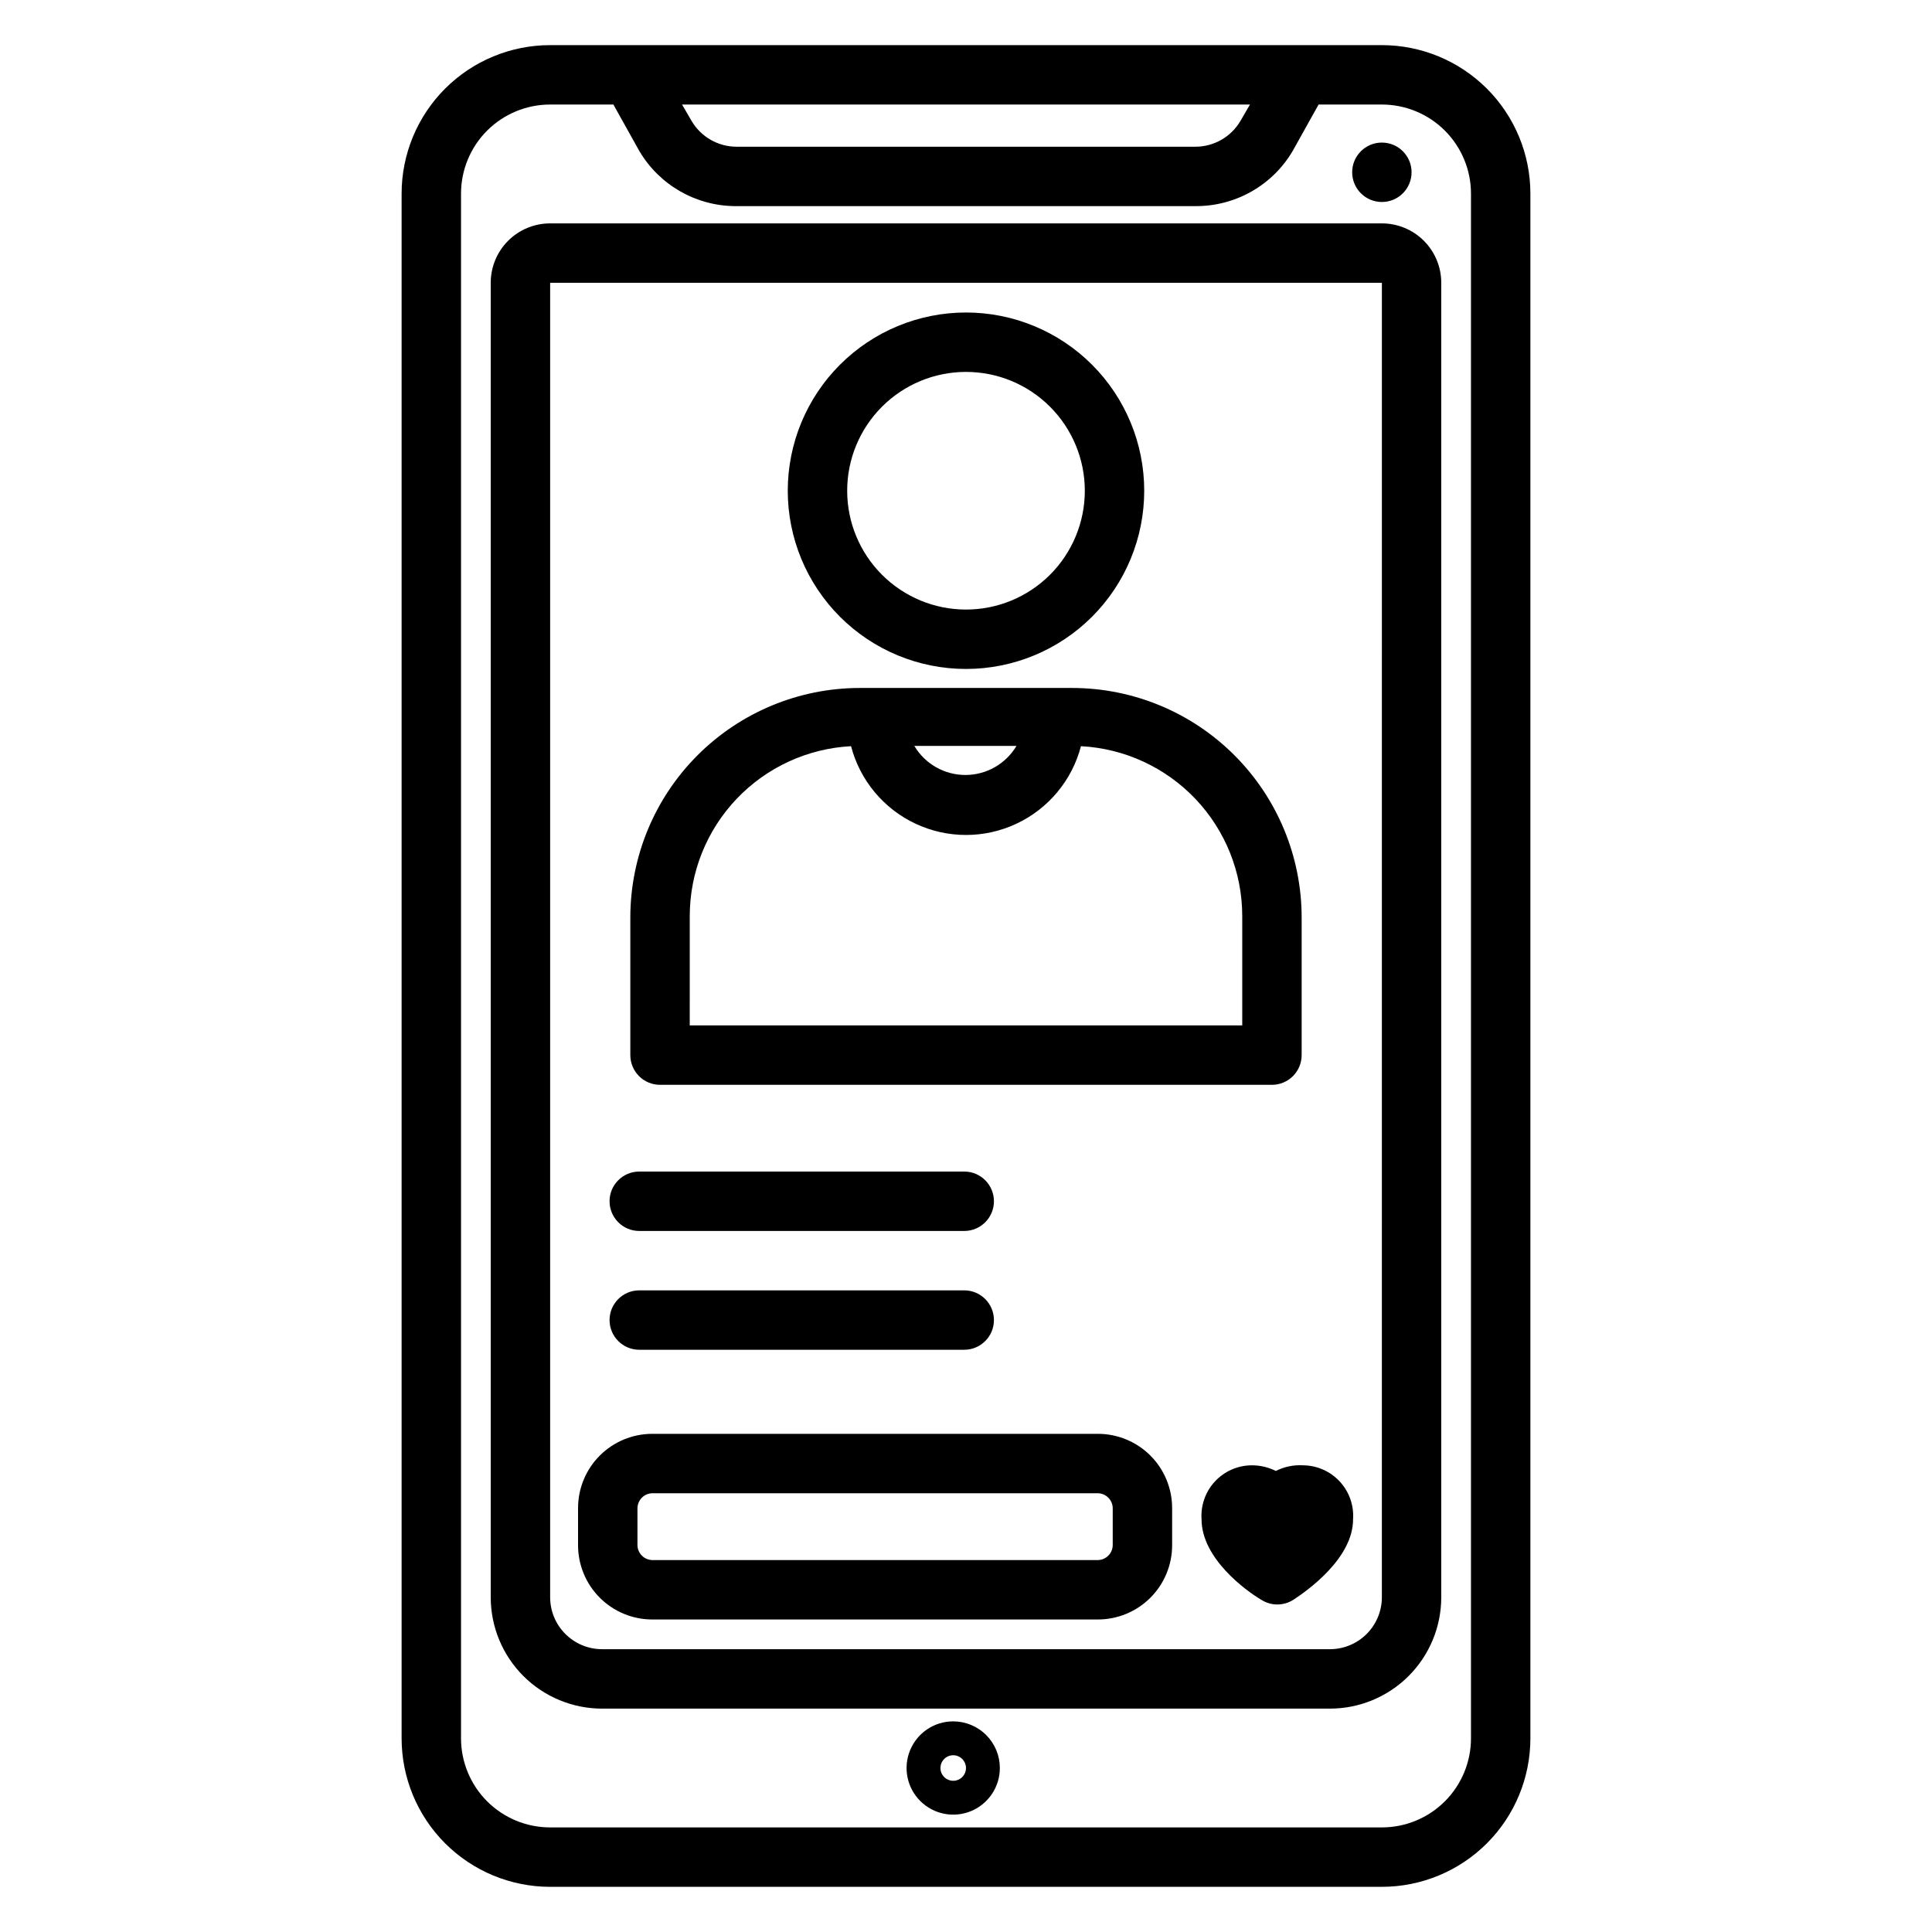 <?xml version="1.0" encoding="UTF-8"?>
<!-- Uploaded to: ICON Repo, www.svgrepo.com, Generator: ICON Repo Mixer Tools -->
<svg fill="#000000" width="800px" height="800px" version="1.1" viewBox="144 144 512 512" xmlns="http://www.w3.org/2000/svg">
 <g>
  <path d="m510.21 155.96h-220.42c-10.438 0-20.449 4.148-27.832 11.527-7.379 7.383-11.527 17.395-11.527 27.832v409.35c0 10.438 4.148 20.449 11.527 27.832 7.383 7.379 17.395 11.527 27.832 11.527h220.42c10.438 0 20.449-4.148 27.832-11.527 7.383-7.383 11.527-17.395 11.527-27.832v-409.35c0-10.438-4.144-20.449-11.527-27.832-7.383-7.379-17.395-11.527-27.832-11.527zm-34.953 15.746-2.519 4.328c-2.488 4.246-7.043 6.856-11.965 6.848h-121.54c-4.922 0.008-9.477-2.602-11.965-6.848l-2.519-4.328zm58.57 432.96c0 6.262-2.488 12.27-6.918 16.699-4.43 4.43-10.438 6.918-16.699 6.918h-220.42c-6.262 0-12.27-2.488-16.699-6.918-4.426-4.43-6.914-10.438-6.914-16.699v-409.35c0-6.262 2.488-12.27 6.914-16.699 4.43-4.426 10.438-6.914 16.699-6.914h16.766l6.852 12.277c5.316 9.047 15.012 14.613 25.504 14.645h121.86c5.211 0.039 10.34-1.293 14.875-3.863 4.531-2.57 8.305-6.285 10.945-10.781l6.848-12.277h16.77c6.262 0 12.27 2.488 16.699 6.914 4.43 4.43 6.918 10.438 6.918 16.699z"/>
  <path d="m510.21 203.2h-220.42c-4.176 0-8.18 1.656-11.133 4.609s-4.609 6.957-4.609 11.133v348.34c0 7.832 3.109 15.34 8.645 20.875s13.047 8.648 20.875 8.648h192.86c7.832 0 15.34-3.113 20.875-8.648 5.535-5.535 8.645-13.043 8.645-20.875v-348.34c0-4.176-1.656-8.18-4.609-11.133s-6.957-4.609-11.133-4.609zm0 364.08v-0.004c0 3.656-1.453 7.16-4.035 9.742-2.582 2.586-6.086 4.035-9.742 4.035h-192.86c-7.609 0-13.777-6.168-13.777-13.777v-348.34h220.42z"/>
  <path d="m482.11 533.82c-2.004-1.004-4.219-1.516-6.457-1.496-3.691 0.035-7.207 1.59-9.711 4.305-2.504 2.711-3.773 6.34-3.516 10.023 0 10.312 11.73 18.895 15.742 21.254h0.004c2.625 1.73 6.031 1.73 8.66 0 3.621-2.363 15.742-10.941 15.742-21.254 0.262-3.684-1.012-7.312-3.516-10.023-2.504-2.715-6.016-4.269-9.707-4.305-2.504-0.152-5.004 0.363-7.242 1.496z"/>
  <path d="m316.87 573.18h118.08-0.004c5.219 0 10.227-2.074 13.918-5.766 3.691-3.691 5.762-8.695 5.762-13.914v-9.84c0-5.219-2.07-10.227-5.762-13.918-3.691-3.691-8.699-5.762-13.918-5.762h-118.08 0.004c-5.219 0-10.227 2.07-13.918 5.762s-5.762 8.699-5.762 13.918v9.84c0 5.219 2.07 10.223 5.762 13.914 3.691 3.691 8.699 5.766 13.918 5.766zm-3.938-29.52c0.043-2.156 1.781-3.894 3.938-3.938h118.08-0.004c2.156 0.043 3.894 1.781 3.938 3.938v9.84c-0.043 2.156-1.781 3.894-3.938 3.934h-118.08 0.004c-2.156-0.039-3.894-1.777-3.938-3.934z"/>
  <path d="m313.41 470.22h86.121c4.348 0 7.871-3.527 7.871-7.875s-3.523-7.871-7.871-7.871h-86.121c-4.348 0-7.871 3.523-7.871 7.871s3.523 7.875 7.871 7.875z"/>
  <path d="m313.41 501.7h86.121c4.348 0 7.871-3.523 7.871-7.871 0-4.348-3.523-7.871-7.871-7.871h-86.121c-4.348 0-7.871 3.523-7.871 7.871 0 4.348 3.523 7.871 7.871 7.871z"/>
  <path d="m510.21 197.53c4.348 0 7.871-3.527 7.871-7.875s-3.523-7.871-7.871-7.871c-4.348 0-7.871 3.523-7.871 7.871 0 2.09 0.828 4.094 2.305 5.566 1.477 1.477 3.477 2.309 5.566 2.309z"/>
  <path d="m318.92 431.49h162.16c2.086 0 4.09-0.832 5.566-2.309 1.473-1.477 2.305-3.477 2.305-5.566v-36.523c-0.023-16.113-6.43-31.559-17.824-42.949-11.391-11.395-26.836-17.805-42.949-17.824h-56.363c-16.109 0.02-31.555 6.43-42.949 17.824-11.391 11.391-17.801 26.836-17.824 42.949v36.523c0 4.348 3.527 7.875 7.875 7.875zm94.465-89.82c-2.84 4.777-7.984 7.707-13.543 7.707-5.555 0-10.703-2.93-13.539-7.707zm-86.594 45.027c0.023-11.539 4.469-22.629 12.418-30.988 7.953-8.359 18.805-13.359 30.328-13.961 2.363 9.047 8.629 16.578 17.098 20.547 8.469 3.973 18.262 3.973 26.73 0 8.469-3.969 14.734-11.5 17.102-20.547 11.52 0.602 22.371 5.602 30.324 13.961 7.949 8.359 12.395 19.449 12.418 30.988v29.047h-146.42z"/>
  <path d="m400 321.28c12.523 0 24.539-4.977 33.398-13.832 8.855-8.859 13.832-20.871 13.832-33.398s-4.977-24.543-13.832-33.398c-8.859-8.859-20.875-13.836-33.398-13.836-12.527 0-24.543 4.977-33.398 13.836-8.859 8.855-13.836 20.871-13.836 33.398s4.977 24.539 13.836 33.398c8.855 8.855 20.871 13.832 33.398 13.832zm0-78.719c8.352 0 16.359 3.316 22.266 9.223 5.902 5.906 9.223 13.914 9.223 22.266s-3.32 16.359-9.223 22.266c-5.906 5.902-13.914 9.223-22.266 9.223s-16.363-3.32-22.266-9.223c-5.906-5.906-9.223-13.914-9.223-22.266s3.316-16.359 9.223-22.266c5.902-5.906 13.914-9.223 22.266-9.223z"/>
  <path d="m396.61 600.18c-5 0-9.504 3.012-11.418 7.629-1.914 4.621-0.855 9.934 2.68 13.469s8.852 4.594 13.469 2.68c4.617-1.914 7.629-6.418 7.629-11.418 0-3.277-1.301-6.422-3.621-8.738-2.316-2.32-5.461-3.621-8.738-3.621zm0 15.742v0.004c-1.367 0-2.602-0.828-3.129-2.09-0.523-1.266-0.234-2.723 0.734-3.691s2.426-1.258 3.691-0.734c1.262 0.527 2.09 1.762 2.09 3.129 0 1.871-1.516 3.387-3.387 3.387z"/>
 </g>
</svg>